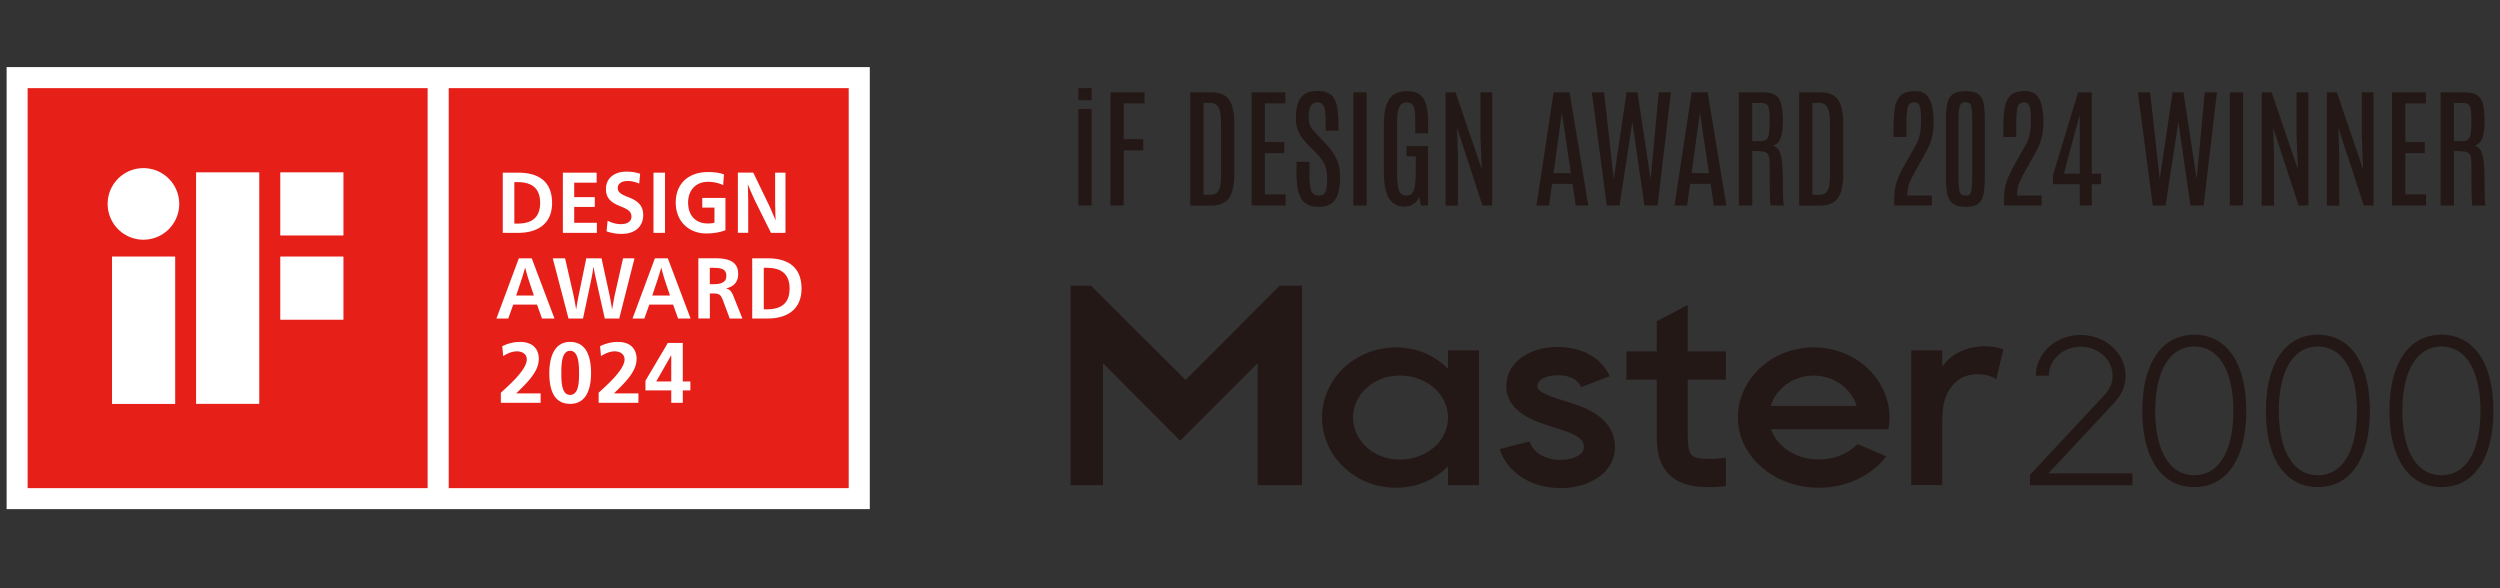 <svg xmlns="http://www.w3.org/2000/svg" id="_图层_1" data-name="图层 1" viewBox="0 0 408 96"><rect x="0" y="0" width="408" height="96" fill="#333333" stroke="none"/><defs><style>.cls-1{fill:#e61f19}.cls-2{fill:#fff}.cls-3{fill:#231815}</style></defs><path d="M1.08 83.09h140.87V10.95H1.08z" class="cls-2"/><path d="M4.51 14.38h65.28v65.28H4.51zM73.23 14.38v65.28h65.28V14.38zm7.82 37.51v.09h-.03z" class="cls-1"/><path d="M18.28 41.87h10.31v24.05H18.28zM32 28.12h10.31v37.79H32zM23.41 27.44c-3.23 0-5.84 2.61-5.84 5.84a5.84 5.84 0 1 0 5.84-5.84M45.74 28.12h10.31v10.31H45.74zM45.74 41.87h10.31v10.31H45.74zM90.1 33.13c0-3.63-2.35-4.95-5.5-4.95h-2.55V38h2.55c3.08 0 5.5-1.44 5.5-4.87m-6.16 3.36v-6.77h.49c2.07 0 3.72.75 3.72 3.39s-1.65 3.38-3.72 3.38zM97.41 36.36h-3.7v-2.59h3.36v-1.6h-3.36v-2.36h3.66v-1.63h-5.51V38h5.55zM101.25 33.67c1.41.55 1.8.94 1.8 1.69 0 .79-.71 1.22-1.7 1.22-.65 0-1.39-.15-2.19-.56l-.17 1.73c.77.28 1.57.42 2.47.42 2.15 0 3.51-1.18 3.51-3.07 0-1.45-.73-2.29-2.47-2.94-1.37-.52-1.68-.9-1.68-1.51 0-.68.63-1.11 1.61-1.11.57 0 1.16.11 1.89.42l.15-1.6c-.73-.25-1.43-.35-2.25-.35-1.99 0-3.33 1.1-3.33 2.84 0 1.39.71 2.18 2.36 2.81ZM106.65 28.18h1.88V38h-1.88zM115.25 38.1c1.07 0 2.13-.15 3.14-.52V32.3h-3.78v1.58h1.99v2.45c-.29.1-.71.14-1.09.14-2.05 0-3.21-1.37-3.21-3.41s1.28-3.39 3.25-3.39c.96 0 1.89.24 2.47.55l.13-1.76c-.76-.28-1.67-.38-2.59-.38-3.23 0-5.28 1.91-5.28 4.97s2.12 5.05 4.97 5.05M122.08 30.16c.25.65.87 2.06 1.35 3.03l2.39 4.81h2.37v-9.82h-1.69v4.12c0 .98.04 2.88.08 3.6h-.03c-.28-.69-.92-2.17-1.27-2.87l-2.35-4.86h-2.51v9.82h1.69V33.4c0-.84-.03-2.65-.07-3.25h.03ZM86.79 42.16h-2.12l-3.65 9.82h1.93l.81-2.27h3.88l.81 2.27h2.04l-3.71-9.82Zm-2.55 6.07.77-2.3c.2-.59.55-1.72.68-2.22h.03c.12.51.44 1.63.64 2.22l.77 2.3zM101.06 51.98l2.49-9.82h-1.87l-1.33 5.88c-.08.37-.35 1.76-.44 2.41h-.03c-.09-.65-.35-2.07-.43-2.41l-1.28-5.88h-2.49l-1.21 5.88c-.07.32-.33 1.74-.43 2.41h-.03c-.08-.66-.37-2.08-.44-2.41l-1.35-5.88h-2.01l2.57 9.82h2.37l1.39-6.57c.09-.46.24-1.31.31-1.84h.03c.07.53.25 1.39.35 1.84l1.47 6.57zM106.88 42.16l-3.65 9.82h1.93l.81-2.27h3.88l.81 2.27h2.04l-3.71-9.82h-2.12Zm-.43 6.07.77-2.3c.2-.59.55-1.72.68-2.22h.03c.12.51.44 1.63.64 2.22l.77 2.3zM118.52 47.08v-.03c1.21-.25 1.95-1.03 1.95-2.32 0-2.05-1.52-2.58-3.81-2.58h-2.69v9.82h1.88v-4.08h.49c1.15 0 1.32.27 1.71 1.3l1.04 2.79h2.07l-1.44-3.59c-.29-.73-.53-1.13-1.19-1.31Zm-2.13-.7h-.55v-2.67h.55c1.35 0 2.15.22 2.15 1.29 0 .98-.67 1.38-2.15 1.38M125.31 42.16h-2.55v9.82h2.55c3.08 0 5.5-1.44 5.5-4.87 0-3.63-2.35-4.95-5.5-4.95m-.17 8.32h-.49v-6.77h.49c2.07 0 3.72.75 3.72 3.39s-1.65 3.38-3.72 3.38M87.94 58.66c0-1.92-1.2-2.86-3.07-2.86-.99 0-2.01.25-2.9.7l.15 1.62c.64-.42 1.43-.78 2.25-.78s1.6.42 1.6 1.32c0 1.79-3.32 4.56-4.23 5.44v1.64h6.49V64.2h-3.99c1.6-1.57 3.68-3.47 3.68-5.54ZM93.04 55.8c-2.65 0-3.39 2.63-3.39 5.08 0 2.04.38 5.03 3.39 5.03 2.83 0 3.42-2.76 3.42-5.03s-.56-5.08-3.42-5.08m0 8.65c-1.44 0-1.43-2.34-1.43-3.57s0-3.63 1.43-3.63 1.46 2.37 1.46 3.63.01 3.57-1.46 3.57M103.9 58.66c0-1.92-1.2-2.86-3.07-2.86-.99 0-2.01.25-2.9.7l.15 1.62c.64-.42 1.43-.78 2.25-.78s1.6.42 1.6 1.32c0 1.79-3.32 4.56-4.23 5.44v1.64h6.49V64.2h-3.99c1.6-1.57 3.68-3.47 3.68-5.54ZM111.43 55.97h-2.44l-3.65 6.16v1.58h4.21v2.03h1.88v-2.03h1.24v-1.46h-1.24zm-1.88 6.28h-2.45l2.42-4.24h.03z" class="cls-2"/><path d="M175.99 16.35v-1.97h2.16v1.97zm0 17.19V17.8h2.16v15.74zM181.23 33.54V15.07h5.56v1.81h-3.4v5.83h3.19v1.84h-3.19v8.98h-2.16ZM194.25 33.54V15.07h3.47c.96 0 1.72.2 2.26.6s.92.98 1.13 1.73.33 1.64.33 2.69v8.11c.01 1.25-.11 2.26-.36 3.05s-.65 1.37-1.21 1.74-1.3.56-2.22.56h-3.4Zm2.16-1.75h1.11c.39 0 .72-.09.98-.26s.45-.49.58-.96.19-1.15.19-2.04v-8.5c0-1.16-.14-1.99-.41-2.49s-.72-.75-1.34-.75h-1.11v14.99ZM204.26 33.54V15.07h5.52v1.8h-3.35v6.32h3.17v1.8h-3.17v6.74h3.39v1.8h-5.56ZM215.16 33.75c-.75 0-1.36-.13-1.83-.4a2.67 2.67 0 0 1-1.08-1.15c-.25-.5-.43-1.08-.52-1.76s-.14-1.42-.14-2.24v-1.79h2.11v1.88c0 1.29.09 2.22.28 2.78s.59.83 1.2.83c.43 0 .74-.1.94-.3s.33-.52.38-.96.08-1.02.08-1.74c0-.83-.15-1.54-.44-2.13s-.71-1.16-1.25-1.71l-1.21-1.21c-.35-.36-.69-.75-1.03-1.17s-.61-.9-.83-1.44-.33-1.15-.33-1.85c0-.93.1-1.73.29-2.41.2-.68.55-1.2 1.07-1.57s1.25-.56 2.2-.56q1.125 0 1.8.39c.675.39.79.63 1.02 1.11q.345.72.45 1.71c.07.66.11 1.38.11 2.18v1.09h-2.08v-1.24c0-.75-.03-1.37-.09-1.87s-.18-.88-.36-1.13-.47-.38-.85-.38c-.35 0-.63.09-.85.26s-.38.44-.48.79q-.15.54-.15 1.38c0 .49.06.89.18 1.21s.3.61.54.89c.24.27.54.59.89.96l1.26 1.33c.66.69 1.21 1.47 1.63 2.32.42.86.63 1.85.63 2.99 0 1.02-.1 1.9-.3 2.63-.2.74-.55 1.3-1.06 1.7-.51.39-1.24.59-2.19.59ZM220.87 33.54V15.07h2.17v18.47zM229.18 33.72c-1.07 0-1.89-.44-2.47-1.32-.57-.88-.86-2.33-.86-4.35v-7.74c0-.81.06-1.55.17-2.21.12-.66.31-1.23.59-1.72s.66-.85 1.15-1.11 1.1-.39 1.84-.39 1.38.13 1.84.39.81.63 1.04 1.12.4 1.06.47 1.73q.12 1.005.12 2.22v1.43h-2.1v-2.4c0-.9-.09-1.56-.27-1.99s-.55-.65-1.11-.65c-.59 0-1.01.26-1.24.77s-.35 1.41-.35 2.71v7.76c0 1.41.1 2.42.29 3.03s.6.91 1.23.91 1.01-.31 1.22-.92.32-1.63.32-3.07v-2.4h-1.5v-1.68h3.49v9.69h-1.14l-.29-1.43c-.2.52-.51.91-.93 1.19s-.94.41-1.54.41ZM235.91 33.54V15.07h1.64l4.28 12.57-.22-5.34v-7.23h1.92v18.47h-1.59l-4.14-12.67.13 4.66v8.02h-2ZM250.75 33.54l2.8-18.47h2.61l3.05 18.47h-2.05l-.52-3.53h-3.35l-.48 3.53h-2.07Zm2.79-5.29h2.83l-1.46-9.76h-.03zM262.22 33.54l-2.43-18.47h2l1.57 14.15 2.1-14.15h1.77l2.15 14.15 1.33-14.15h1.99l-2.18 18.47h-2.15l-1.97-13.63-2.09 13.63h-2.1ZM273.28 33.54l2.8-18.47h2.61l3.05 18.47h-2.05l-.52-3.53h-3.35l-.48 3.53h-2.07Zm2.79-5.29h2.83l-1.46-9.76h-.03zM283.78 33.54V15.07h3.87c.98 0 1.7.17 2.17.52s.77.87.92 1.56c.14.7.22 1.57.22 2.63 0 1.14-.12 2.05-.35 2.72s-.68 1.11-1.34 1.3c.34.06.61.2.83.43s.39.59.52 1.08.22 1.15.27 1.97.08 1.86.08 3.1v.51c0 .22 0 .47.01.73 0 .27.02.53.03.79s.03.49.05.69.05.34.08.44h-2.16c-.03-.06-.05-.2-.07-.42s-.04-.5-.05-.86-.02-.78-.03-1.27-.01-1.05-.01-1.66v-2.01c0-.7-.03-1.23-.09-1.6s-.2-.62-.42-.77c-.22-.14-.57-.23-1.05-.26l-1.29-.07v8.92h-2.17Zm2.17-10.51h1.38c.4 0 .7-.08.92-.24.21-.16.36-.47.44-.94s.12-1.18.12-2.12v-.13c0-.78-.04-1.38-.11-1.78s-.21-.67-.42-.81q-.315-.21-.96-.21h-1.36v6.23ZM293.63 33.54V15.07h3.47c.96 0 1.72.2 2.26.6s.92.98 1.13 1.73.33 1.64.33 2.69v8.11c.01 1.25-.11 2.26-.36 3.05s-.65 1.37-1.21 1.74-1.3.56-2.22.56h-3.4Zm2.16-1.75h1.11c.39 0 .72-.09.98-.26s.45-.49.58-.96.19-1.15.19-2.04v-8.5c0-1.16-.14-1.99-.41-2.49s-.72-.75-1.34-.75h-1.11v14.99ZM309.14 33.54v-1.03c0-.71.06-1.35.17-1.93.12-.58.31-1.19.59-1.82s.65-1.36 1.13-2.2l1.7-3.01c.16-.28.29-.57.39-.88.1-.3.18-.62.24-.94s.1-.65.12-.97.03-.65.03-.97c0-.89-.04-1.55-.1-1.99-.07-.44-.19-.73-.35-.88-.16-.14-.39-.21-.68-.21s-.53.08-.71.23-.31.46-.4.92c-.08.47-.13 1.17-.13 2.1v2.4h-2.12v-1.3c0-1.33.07-2.45.21-3.37s.46-1.62.95-2.1c.5-.48 1.28-.72 2.35-.72.82 0 1.45.22 1.88.66q.66.66.9 1.8c.24 1.14.25 1.65.25 2.64 0 .61-.04 1.17-.12 1.7-.08.52-.2 1.03-.37 1.51s-.39.98-.67 1.48l-1.68 3.02q-.585 1.05-.9 1.71c-.21.44-.35.84-.42 1.21s-.12.8-.12 1.31h3.99v1.63h-6.14ZM320.8 33.76c-1.01 0-1.74-.21-2.19-.62-.46-.41-.74-1.01-.86-1.78-.12-.78-.18-1.71-.18-2.8v-8.82c0-1.06.06-1.96.19-2.68s.42-1.26.88-1.63 1.18-.55 2.16-.55 1.7.18 2.14.55.72.91.82 1.63c.11.72.16 1.61.16 2.68v8.82c0 .82-.02 1.55-.07 2.19s-.17 1.19-.36 1.64-.5.79-.92 1.02c-.43.23-1.02.35-1.77.35m-.02-1.84c.2 0 .37-.03.51-.08s.25-.18.34-.39.15-.54.18-.99.06-1.07.06-1.86v-8.99q0-1.41-.12-2.01c-.08-.41-.2-.66-.36-.76s-.36-.15-.61-.15-.44.05-.61.14-.3.34-.4.75c-.09.41-.14 1.08-.14 2.01v9c0 .8.02 1.42.06 1.87s.1.77.19.98q.135.315.36.39c.15.05.33.08.55.08ZM327.06 33.54v-1.03c0-.71.06-1.35.17-1.93.12-.58.31-1.19.59-1.82s.65-1.36 1.13-2.2l1.7-3.01c.16-.28.29-.57.39-.88.1-.3.18-.62.24-.94s.1-.65.12-.97.03-.65.03-.97c0-.89-.04-1.55-.1-1.99-.07-.44-.19-.73-.35-.88-.16-.14-.39-.21-.68-.21s-.53.08-.71.23-.31.46-.4.92c-.08.47-.13 1.17-.13 2.1v2.4h-2.12v-1.3c0-1.33.07-2.45.21-3.37s.46-1.62.95-2.1c.5-.48 1.28-.72 2.35-.72.82 0 1.45.22 1.88.66q.66.66.9 1.8c.24 1.14.25 1.65.25 2.64 0 .61-.04 1.17-.12 1.7-.08.52-.2 1.03-.37 1.51s-.39.98-.67 1.48l-1.68 3.02q-.585 1.05-.9 1.71c-.21.44-.35.84-.42 1.21s-.12.8-.12 1.31h3.99v1.63h-6.14ZM339.41 33.54v-3.48h-4.36v-1.52l4.1-13.46h2.23v13.26h1.52v1.72h-1.52v3.48zm-2.58-5.2h2.58v-9.61zM351.33 33.54l-2.43-18.47h2l1.57 14.15 2.1-14.15h1.77l2.15 14.15 1.33-14.15h1.99l-2.18 18.47h-2.15l-1.97-13.63-2.09 13.63h-2.1ZM363.9 33.54V15.07h2.17v18.47zM369.1 33.54V15.07h1.64l4.28 12.57-.22-5.34v-7.23h1.92v18.47h-1.59l-4.14-12.67.13 4.66v8.02h-2ZM379.74 33.54V15.07h1.64l4.28 12.57-.22-5.34v-7.23h1.92v18.47h-1.59l-4.14-12.67.13 4.66v8.02h-2ZM390.38 33.54V15.07h5.52v1.8h-3.35v6.32h3.17v1.8h-3.17v6.74h3.39v1.8h-5.56ZM398.3 33.54V15.07h3.87c.98 0 1.7.17 2.17.52s.77.87.92 1.56c.14.7.22 1.57.22 2.63 0 1.14-.12 2.05-.35 2.72s-.68 1.11-1.34 1.3c.34.06.61.2.83.43s.39.59.52 1.08.22 1.15.27 1.97.08 1.86.08 3.1v.51c0 .22 0 .47.01.73 0 .27.02.53.03.79s.03.49.05.69.05.34.08.44h-2.16c-.03-.06-.05-.2-.07-.42s-.04-.5-.05-.86-.02-.78-.03-1.27-.01-1.05-.01-1.66v-2.01c0-.7-.03-1.23-.09-1.6s-.2-.62-.42-.77c-.22-.14-.57-.23-1.05-.26l-1.29-.07v8.92h-2.17Zm2.17-10.51h1.38c.4 0 .7-.08.92-.24.21-.16.36-.47.44-.94s.12-1.18.12-2.12v-.13c0-.78-.04-1.38-.11-1.78s-.21-.67-.42-.81q-.315-.21-.96-.21h-1.36v6.23ZM193.48 62.01l-15.42-15.38h-3.34v32.54h5.29V59.28l12.6 12.64 12.64-12.64v19.89h7.24V46.63h-3.64zM236.32 60.21c-.97-.99-2.14-1.84-3.48-2.45-1.45-.66-3.08-1.01-4.72-1.06-1.64-.03-3.3.25-4.83.84a12.5 12.5 0 0 0-4.03 2.54c-2.26 2.16-3.52 5.12-3.5 8.06-.02 2.94 1.24 5.91 3.5 8.07 1.13 1.07 2.5 1.96 4.03 2.55 1.52.59 3.19.87 4.83.84 1.64-.04 3.27-.4 4.72-1.06 1.34-.61 2.51-1.46 3.47-2.44v3.07h5.06V57.19h-5.06v3.02Zm-2.66 13.09c-.8.61-1.71 1.06-2.66 1.33-.94.28-1.91.4-2.88.36-1.92-.07-3.77-.79-5.12-2.05a6.57 6.57 0 0 1-2.19-4.79c.01-1.8.81-3.55 2.18-4.79 1.35-1.27 3.2-1.99 5.13-2.06.97-.04 1.94.08 2.88.36.94.27 1.86.72 2.66 1.33 1.62 1.21 2.66 3.15 2.65 5.16.01 2-1.03 3.94-2.65 5.15M255.69 65.55c-.32-.1-.6-.18-.84-.27-.17-.06-.37-.13-.59-.19-1.79-.58-3.43-1.24-3.35-2.12.14-1.68 3.17-1.73 3.2-1.73 2.71 0 3.54 1.11 3.93 1.95l4.66-1.8c-1.43-3.07-4.48-4.76-8.6-4.76-3.73 0-7.9 1.87-8.25 5.97-.38 4.5 4.76 6.18 6.7 6.81.18.06.34.11.49.16.3.1.65.21 1.03.33 2.83.87 4.37 1.6 4.42 3 .01.47-.15.84-.52 1.17-.74.66-2.12 1.03-3.6.97-1.86-.08-4.09-.91-4.74-3l-4.87 1.25c1.14 3.67 4.82 6.16 9.38 6.35.19 0 .38.01.56.01 2.71 0 5.17-.82 6.82-2.29 1.39-1.24 2.09-2.82 2.03-4.59-.16-4.87-5.36-6.46-7.87-7.23ZM275.43 49.77l-5.06 2.66v4.92h-4.94v4.6h4.94v8.98c0 2.77.37 5.58 3.05 7.31 1.47.95 3.35 1.26 5.38 1.26.93 0 1.89-.07 2.86-.17V74.7c-1.85.21-4.37.38-5.3-.22-.47-.3-.92-.83-.92-3.56v-8.97h6.23v-4.6h-6.23v-7.58ZM295.99 56.7c-6.82 0-12.36 5.14-12.36 11.45s5.92 11.45 13.2 11.45c4.49 0 8.59-1.96 11-5.13l-4.69-2c-1.52 1.57-3.81 2.52-6.31 2.52-3.71 0-6.84-2.1-7.81-4.95h19.16c.12-.62.18-1.26.18-1.9 0-6.31-5.55-11.45-12.36-11.45Zm-7.01 9.55c.88-2.85 3.68-4.95 7.01-4.95s6.13 2.1 7.01 4.95h-14.01ZM323.41 56.54c-1.42.06-2.93.46-4.17 1.2-.93.55-1.7 1.29-2.26 2.09v-2.65h-5.06v21.98h5.06V67.99c.02-.27.05-.54.07-.81.07-.99.28-1.9.65-2.74.37-.83.91-1.59 1.54-2.13.64-.55 1.32-.89 2.02-1.06.7-.19 1.39-.2 2.15-.14s1.37.25 1.92.53q.24.12.45.27l1.17-4.9c-.43-.15-.88-.27-1.33-.35-.75-.13-1.5-.17-2.21-.14ZM334.3 77.25c2.6-2.78 7.96-8.53 10.62-11.38.55-.59 1.25-1.52 1.58-2.38.26-.69.39-1.42.39-2.17 0-3.67-3.28-6.65-7.32-6.65s-7.32 2.98-7.32 6.65h2.12c0-2.61 2.33-4.73 5.2-4.73s5.2 2.12 5.2 4.73c0 .53-.09 1.05-.28 1.55-.18.48-.67 1.21-1.19 1.76-3.38 3.62-11.09 11.88-12.01 12.87v1.68h16.72v-1.92h-13.72ZM358.11 54.63c-5.31 0-8.48 4.64-8.48 12.43s3.17 12.43 8.48 12.43 8.48-4.64 8.48-12.43-3.17-12.43-8.48-12.43m0 22.93c-3.99 0-6.37-3.93-6.37-10.5s2.38-10.5 6.37-10.5 6.37 3.93 6.37 10.5-2.38 10.5-6.37 10.5M378.28 54.63c-5.31 0-8.48 4.64-8.48 12.43s3.17 12.43 8.48 12.43 8.48-4.64 8.48-12.43-3.17-12.43-8.48-12.43m0 22.93c-3.99 0-6.37-3.93-6.37-10.5s2.38-10.5 6.37-10.5 6.37 3.93 6.37 10.5-2.38 10.5-6.37 10.5M398.44 54.63c-5.31 0-8.48 4.64-8.48 12.43s3.17 12.43 8.48 12.43 8.48-4.64 8.48-12.43-3.17-12.43-8.48-12.43m0 22.93c-3.99 0-6.37-3.93-6.37-10.5s2.38-10.5 6.37-10.5 6.37 3.93 6.37 10.5-2.38 10.5-6.37 10.5" class="cls-3"/></svg>
